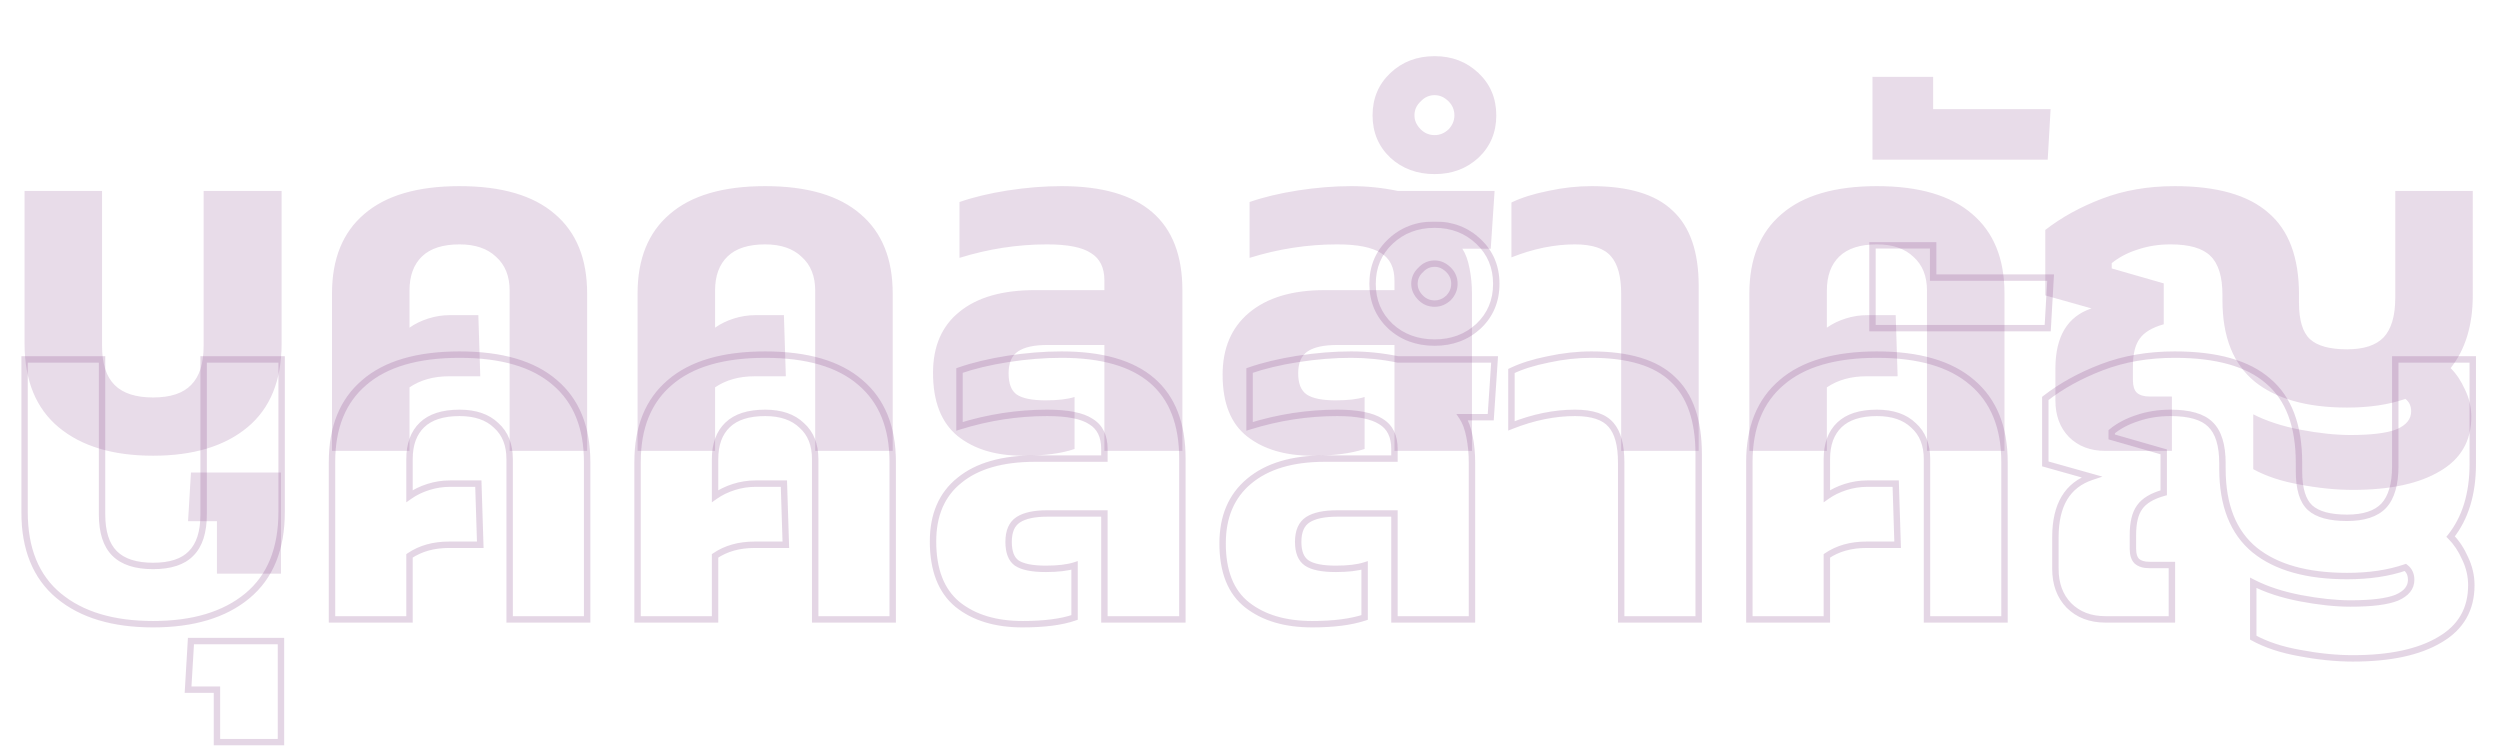 <svg width="1558" height="465" viewBox="0 0 1558 465" fill="none" xmlns="http://www.w3.org/2000/svg">
<path opacity="0.2" d="M95.4 284C70.4 284 50.8 278.1 36.6 266.3C22.4 254.5 15.3 237.1 15.3 214.1V119H63.6V215.6C63.6 226.6 66.2 234.7 71.4 239.9C76.6 245.1 84.6 247.7 95.4 247.7C106.2 247.7 114.1 245.1 119.1 239.9C124.3 234.7 126.9 226.6 126.9 215.6V119H175.5V214.1C175.5 237.1 168.4 254.5 154.2 266.3C140 278.1 120.4 284 95.4 284ZM135.202 324.8H117.202L119.002 294.5H175.102V357.5H135.202V324.8ZM206.902 182.9C206.902 161.3 213.602 144.8 227.002 133.4C240.402 121.8 260.202 116 286.402 116C312.602 116 332.402 121.8 345.802 133.4C359.202 144.8 365.902 161.3 365.902 182.9V281H317.602V181.1C317.602 172.1 314.802 165.1 309.202 160.1C303.802 154.9 296.202 152.3 286.402 152.3C276.002 152.3 268.202 154.8 263.002 159.8C257.802 164.8 255.202 171.9 255.202 181.1V204.2C258.602 201.8 262.502 199.9 266.902 198.5C271.302 197.1 275.802 196.4 280.402 196.4H298.102L299.302 234.5H279.802C270.202 234.5 262.002 236.8 255.202 241.4V281H206.902V182.9ZM397.331 182.9C397.331 161.3 404.031 144.8 417.431 133.4C430.831 121.8 450.631 116 476.831 116C503.031 116 522.831 121.8 536.231 133.4C549.631 144.8 556.331 161.3 556.331 182.9V281H508.031V181.1C508.031 172.1 505.231 165.1 499.631 160.1C494.231 154.9 486.631 152.3 476.831 152.3C466.431 152.3 458.631 154.8 453.431 159.8C448.231 164.8 445.631 171.9 445.631 181.1V204.2C449.031 201.8 452.931 199.9 457.331 198.5C461.731 197.1 466.231 196.4 470.831 196.4H488.531L489.731 234.5H470.231C460.631 234.5 452.431 236.8 445.631 241.4V281H397.331V182.9ZM637.261 284C620.461 284 606.961 279.9 596.761 271.7C586.561 263.3 581.461 250.2 581.461 232.4C581.461 215.8 586.961 203.1 597.961 194.3C608.961 185.3 624.661 180.8 645.061 180.8H688.261V174.8C688.261 166.8 685.461 161.1 679.861 157.7C674.461 154.1 665.361 152.3 652.561 152.3C634.161 152.3 615.961 155.1 597.961 160.7V125.9C606.561 122.9 616.561 120.5 627.961 118.7C639.561 116.9 650.761 116 661.561 116C711.761 116 736.861 137.6 736.861 180.8V281H688.261V215H652.561C644.561 215 638.561 216.3 634.561 218.9C630.561 221.5 628.561 226.1 628.561 232.7C628.561 239.1 630.261 243.5 633.661 245.9C637.261 248.3 643.261 249.5 651.661 249.5C659.261 249.5 665.261 248.8 669.661 247.4V279.8C661.661 282.6 650.861 284 637.261 284ZM817.73 284C800.93 284 787.43 280 777.23 272C767.03 264 761.93 251.2 761.93 233.6C761.93 217 767.43 204.1 778.43 194.9C789.63 185.5 805.33 180.8 825.53 180.8H869.03V174.8C869.03 166.8 866.23 161.1 860.63 157.7C855.03 154.1 845.93 152.3 833.33 152.3C814.93 152.3 796.73 155.1 778.73 160.7V125.9C787.33 122.9 797.33 120.5 808.73 118.7C820.33 116.9 831.43 116 842.03 116C851.83 116 861.53 117 871.13 119H931.43L929.03 155H911.33C913.33 158 914.83 162.1 915.83 167.3C916.83 172.3 917.33 177.6 917.33 183.2V281H869.03V215H833.33C825.13 215 819.03 216.3 815.03 218.9C811.03 221.5 809.03 226.1 809.03 232.7C809.03 239.1 810.83 243.5 814.43 245.9C818.03 248.3 824.03 249.5 832.43 249.5C840.03 249.5 846.03 248.8 850.43 247.4V279.8C842.03 282.6 831.13 284 817.73 284ZM894.084 108.499C883.084 108.499 873.884 105.099 866.484 98.299C859.084 91.299 855.384 82.499 855.384 71.9C855.384 61.3 859.084 52.499 866.484 45.499C873.884 38.499 883.084 34.999 894.084 34.999C904.884 34.999 913.984 38.499 921.384 45.499C928.784 52.499 932.484 61.3 932.484 71.9C932.484 82.499 928.784 91.299 921.384 98.299C913.984 105.099 904.884 108.499 894.084 108.499ZM894.084 84.2C897.284 84.2 900.184 82.999 902.784 80.6C905.184 77.999 906.384 75.1 906.384 71.9C906.384 68.499 905.184 65.6 902.784 63.2C900.184 60.599 897.284 59.3 894.084 59.3C890.684 59.3 887.784 60.599 885.384 63.2C882.784 65.6 881.484 68.499 881.484 71.9C881.484 75.1 882.784 77.999 885.384 80.6C887.784 82.999 890.684 84.2 894.084 84.2ZM1010.32 183.2C1010.32 172.4 1008.22 164.6 1004.02 159.8C999.823 154.8 992.323 152.3 981.523 152.3C968.723 152.3 955.523 155 941.923 160.4V126.2C948.123 123.2 955.723 120.8 964.723 119C973.923 117 982.923 116 991.723 116C1014.92 116 1031.82 121.1 1042.42 131.3C1053.22 141.3 1058.62 156.9 1058.62 178.1V281H1010.32V183.2ZM1090.2 182.9C1090.2 161.3 1096.9 144.8 1110.3 133.4C1123.7 121.8 1143.5 116 1169.7 116C1195.9 116 1215.7 121.8 1229.1 133.4C1242.5 144.8 1249.2 161.3 1249.2 182.9V281H1200.9V181.1C1200.9 172.1 1198.1 165.1 1192.5 160.1C1187.1 154.9 1179.5 152.3 1169.7 152.3C1159.3 152.3 1151.5 154.8 1146.3 159.8C1141.1 164.8 1138.5 171.9 1138.5 181.1V204.2C1141.9 201.8 1145.8 199.9 1150.2 198.5C1154.6 197.1 1159.1 196.4 1163.7 196.4H1181.4L1182.6 234.5H1163.1C1153.5 234.5 1145.3 236.8 1138.5 241.4V281H1090.2V182.9ZM1166.93 47.9H1204.73V67.999H1277.93L1276.13 99.499H1166.93V47.9ZM1466.33 305.3C1455.93 305.3 1444.93 304.2 1433.33 302C1421.93 300 1412.23 296.8 1404.23 292.4V258.2C1412.43 262.4 1422.23 265.6 1433.63 267.8C1445.23 270 1455.63 271.1 1464.83 271.1C1478.03 271.1 1487.63 269.9 1493.63 267.5C1499.63 264.9 1502.63 261.2 1502.63 256.4C1502.63 253 1501.43 250.4 1499.03 248.6C1488.63 252.2 1476.53 254 1462.73 254C1437.73 254 1418.53 248.6 1405.13 237.8C1391.73 226.8 1385.03 209.9 1385.03 187.1V183.8C1385.03 172.4 1382.53 164.3 1377.53 159.5C1372.73 154.7 1364.43 152.3 1352.63 152.3C1345.23 152.3 1338.33 153.4 1331.93 155.6C1325.73 157.6 1320.43 160.4 1316.03 164V167.3L1348.43 176.6V202.1C1341.23 204.1 1336.23 207.1 1333.43 211.1C1330.63 214.9 1329.23 220.7 1329.23 228.5V236.9C1329.23 240.5 1330.03 243.1 1331.63 244.7C1333.43 246.3 1336.03 247.1 1339.43 247.1H1353.53V281H1312.13C1302.73 281 1295.13 278.1 1289.33 272.3C1283.73 266.5 1280.93 258.9 1280.93 249.5V229.7C1280.93 209.7 1288.43 197.2 1303.43 192.2L1274.63 184.1V143.3C1284.63 135.5 1296.43 129 1310.03 123.799C1323.63 118.6 1338.73 116 1355.33 116C1381.53 116 1400.93 121.5 1413.53 132.5C1426.33 143.3 1432.73 160.3 1432.73 183.5V188.6C1432.73 199.6 1435.03 207.2 1439.63 211.4C1444.23 215.6 1451.93 217.7 1462.73 217.7C1473.13 217.7 1480.73 215.2 1485.53 210.2C1490.33 205 1492.73 196.8 1492.73 185.6V119H1541.03V184.1C1541.03 202.7 1536.43 217.8 1527.23 229.4C1530.83 233 1533.83 237.5 1536.23 242.9C1538.83 248.3 1540.13 253.9 1540.13 259.7C1540.13 274.7 1533.63 286 1520.63 293.6C1507.63 301.4 1489.53 305.3 1466.33 305.3Z" fill="#8F5193"/>
<g opacity="0.2">
<mask id="path-2-outside-1_956_40513" maskUnits="userSpaceOnUse" x="13" y="138" width="1531" height="327" fill="black">
<rect fill="white" x="13" y="138" width="1531" height="327"/>
<path d="M95.4 389C70.4 389 50.8 383.1 36.6 371.3C22.4 359.5 15.3 342.1 15.3 319.1V224H63.6V320.6C63.6 331.6 66.2 339.7 71.4 344.9C76.6 350.1 84.6 352.7 95.4 352.7C106.2 352.7 114.1 350.1 119.1 344.9C124.3 339.7 126.9 331.6 126.9 320.6V224H175.5V319.1C175.5 342.1 168.4 359.5 154.2 371.3C140 383.1 120.4 389 95.4 389ZM135.202 429.8H117.202L119.002 399.5H175.102V462.5H135.202V429.8ZM206.902 287.9C206.902 266.3 213.602 249.8 227.002 238.4C240.402 226.8 260.202 221 286.402 221C312.602 221 332.402 226.8 345.802 238.4C359.202 249.8 365.902 266.3 365.902 287.9V386H317.602V286.1C317.602 277.1 314.802 270.1 309.202 265.1C303.802 259.9 296.202 257.3 286.402 257.3C276.002 257.3 268.202 259.8 263.002 264.8C257.802 269.8 255.202 276.9 255.202 286.1V309.2C258.602 306.8 262.502 304.9 266.902 303.5C271.302 302.1 275.802 301.4 280.402 301.4H298.102L299.302 339.5H279.802C270.202 339.5 262.002 341.8 255.202 346.4V386H206.902V287.9ZM397.331 287.9C397.331 266.3 404.031 249.8 417.431 238.4C430.831 226.8 450.631 221 476.831 221C503.031 221 522.831 226.8 536.231 238.4C549.631 249.8 556.331 266.3 556.331 287.9V386H508.031V286.1C508.031 277.1 505.231 270.1 499.631 265.1C494.231 259.9 486.631 257.3 476.831 257.3C466.431 257.3 458.631 259.8 453.431 264.8C448.231 269.8 445.631 276.9 445.631 286.1V309.2C449.031 306.8 452.931 304.9 457.331 303.5C461.731 302.1 466.231 301.4 470.831 301.4H488.531L489.731 339.5H470.231C460.631 339.5 452.431 341.8 445.631 346.4V386H397.331V287.9ZM637.261 389C620.461 389 606.961 384.9 596.761 376.7C586.561 368.3 581.461 355.2 581.461 337.4C581.461 320.8 586.961 308.1 597.961 299.3C608.961 290.3 624.661 285.8 645.061 285.8H688.261V279.8C688.261 271.8 685.461 266.1 679.861 262.7C674.461 259.1 665.361 257.3 652.561 257.3C634.161 257.3 615.961 260.1 597.961 265.7V230.9C606.561 227.9 616.561 225.5 627.961 223.7C639.561 221.9 650.761 221 661.561 221C711.761 221 736.861 242.6 736.861 285.8V386H688.261V320H652.561C644.561 320 638.561 321.3 634.561 323.9C630.561 326.5 628.561 331.1 628.561 337.7C628.561 344.1 630.261 348.5 633.661 350.9C637.261 353.3 643.261 354.5 651.661 354.5C659.261 354.5 665.261 353.8 669.661 352.4V384.8C661.661 387.6 650.861 389 637.261 389ZM817.73 389C800.93 389 787.43 385 777.23 377C767.03 369 761.93 356.2 761.93 338.6C761.93 322 767.43 309.1 778.43 299.9C789.63 290.5 805.33 285.8 825.53 285.8H869.03V279.8C869.03 271.8 866.23 266.1 860.63 262.7C855.03 259.1 845.93 257.3 833.33 257.3C814.93 257.3 796.73 260.1 778.73 265.7V230.9C787.33 227.9 797.33 225.5 808.73 223.7C820.33 221.9 831.43 221 842.03 221C851.83 221 861.53 222 871.13 224H931.43L929.03 260H911.33C913.33 263 914.83 267.1 915.83 272.3C916.83 277.3 917.33 282.6 917.33 288.2V386H869.03V320H833.33C825.13 320 819.03 321.3 815.03 323.9C811.03 326.5 809.03 331.1 809.03 337.7C809.03 344.1 810.83 348.5 814.43 350.9C818.03 353.3 824.03 354.5 832.43 354.5C840.03 354.5 846.03 353.8 850.43 352.4V384.8C842.03 387.6 831.13 389 817.73 389ZM894.084 213.499C883.084 213.499 873.884 210.099 866.484 203.3C859.084 196.299 855.384 187.499 855.384 176.9C855.384 166.299 859.084 157.499 866.484 150.5C873.884 143.499 883.084 139.999 894.084 139.999C904.884 139.999 913.984 143.499 921.384 150.5C928.784 157.499 932.484 166.299 932.484 176.9C932.484 187.499 928.784 196.299 921.384 203.3C913.984 210.099 904.884 213.499 894.084 213.499ZM894.084 189.2C897.284 189.2 900.184 188 902.784 185.599C905.184 182.999 906.384 180.099 906.384 176.9C906.384 173.499 905.184 170.6 902.784 168.2C900.184 165.6 897.284 164.3 894.084 164.3C890.684 164.3 887.784 165.6 885.384 168.2C882.784 170.6 881.484 173.499 881.484 176.9C881.484 180.099 882.784 182.999 885.384 185.599C887.784 188 890.684 189.2 894.084 189.2ZM1010.32 288.2C1010.32 277.4 1008.22 269.6 1004.02 264.8C999.823 259.8 992.323 257.3 981.523 257.3C968.723 257.3 955.523 260 941.923 265.4V231.2C948.123 228.2 955.723 225.8 964.723 224C973.923 222 982.923 221 991.723 221C1014.92 221 1031.82 226.1 1042.42 236.3C1053.22 246.3 1058.62 261.9 1058.62 283.1V386H1010.32V288.2ZM1090.2 287.9C1090.2 266.3 1096.9 249.8 1110.3 238.4C1123.7 226.8 1143.5 221 1169.7 221C1195.9 221 1215.7 226.8 1229.1 238.4C1242.5 249.8 1249.2 266.3 1249.2 287.9V386H1200.9V286.1C1200.9 277.1 1198.1 270.1 1192.5 265.1C1187.1 259.9 1179.5 257.3 1169.7 257.3C1159.3 257.3 1151.5 259.8 1146.3 264.8C1141.1 269.8 1138.5 276.9 1138.5 286.1V309.2C1141.9 306.8 1145.8 304.9 1150.2 303.5C1154.6 302.1 1159.1 301.4 1163.7 301.4H1181.4L1182.6 339.5H1163.1C1153.5 339.5 1145.3 341.8 1138.5 346.4V386H1090.2V287.9ZM1166.93 152.9H1204.73V173H1277.93L1276.13 204.5H1166.93V152.9ZM1466.33 410.3C1455.93 410.3 1444.93 409.2 1433.33 407C1421.93 405 1412.23 401.8 1404.23 397.4V363.2C1412.43 367.4 1422.23 370.6 1433.63 372.8C1445.23 375 1455.63 376.1 1464.83 376.1C1478.03 376.1 1487.63 374.9 1493.63 372.5C1499.63 369.9 1502.63 366.2 1502.63 361.4C1502.63 358 1501.43 355.4 1499.03 353.6C1488.63 357.2 1476.53 359 1462.73 359C1437.73 359 1418.53 353.6 1405.13 342.8C1391.73 331.8 1385.03 314.9 1385.03 292.1V288.8C1385.03 277.4 1382.53 269.3 1377.53 264.5C1372.73 259.7 1364.43 257.3 1352.63 257.3C1345.23 257.3 1338.33 258.4 1331.93 260.6C1325.73 262.6 1320.43 265.4 1316.03 269V272.3L1348.43 281.6V307.1C1341.23 309.1 1336.23 312.1 1333.43 316.1C1330.63 319.9 1329.23 325.7 1329.23 333.5V341.9C1329.23 345.5 1330.03 348.1 1331.63 349.7C1333.43 351.3 1336.03 352.1 1339.43 352.1H1353.53V386H1312.13C1302.73 386 1295.13 383.1 1289.33 377.3C1283.73 371.5 1280.93 363.9 1280.93 354.5V334.7C1280.93 314.7 1288.43 302.2 1303.43 297.2L1274.63 289.1V248.3C1284.63 240.5 1296.43 234 1310.03 228.799C1323.63 223.6 1338.73 221 1355.33 221C1381.53 221 1400.93 226.5 1413.53 237.5C1426.33 248.3 1432.73 265.3 1432.73 288.5V293.6C1432.73 304.6 1435.03 312.2 1439.63 316.4C1444.23 320.6 1451.93 322.7 1462.73 322.7C1473.13 322.7 1480.73 320.2 1485.53 315.2C1490.33 310 1492.73 301.8 1492.73 290.6V224H1541.03V289.1C1541.03 307.7 1536.43 322.8 1527.23 334.4C1530.83 338 1533.83 342.5 1536.23 347.9C1538.83 353.3 1540.13 358.9 1540.13 364.7C1540.13 379.7 1533.63 391 1520.63 398.6C1507.63 406.4 1489.53 410.3 1466.33 410.3Z"/>
</mask>
<path d="M36.6 371.299L37.878 369.761L36.6 371.299ZM15.3 224V222H13.3V224H15.3ZM63.6 224H65.6V222H63.6V224ZM71.4 344.9L72.814 343.485L71.4 344.9ZM119.1 344.9L117.686 343.485L117.672 343.499L117.658 343.513L119.1 344.9ZM126.9 224V222H124.9V224H126.9ZM175.5 224H177.5V222H175.5V224ZM154.2 371.299L152.922 369.761L154.2 371.299ZM95.4 389V387C70.701 387 51.61 381.172 37.878 369.761L36.6 371.299L35.322 372.838C49.99 385.027 70.099 391 95.4 391V389ZM36.6 371.299L37.878 369.761C24.245 358.433 17.3 341.664 17.3 319.1H15.3H13.3C13.3 342.535 20.555 360.566 35.322 372.838L36.6 371.299ZM15.3 319.1H17.3V224H15.3H13.3V319.1H15.3ZM15.3 224V226H63.6V224V222H15.3V224ZM63.6 224H61.6V320.6H63.6H65.6V224H63.6ZM63.6 320.6H61.6C61.6 331.87 64.26 340.588 69.986 346.314L71.4 344.9L72.814 343.485C68.14 338.811 65.6 331.329 65.6 320.6H63.6ZM71.4 344.9L69.986 346.314C75.706 352.034 84.317 354.7 95.4 354.7V352.7V350.7C84.883 350.7 77.494 348.165 72.814 343.485L71.4 344.9ZM95.4 352.7V354.7C106.475 354.7 115.012 352.037 120.542 346.286L119.1 344.9L117.658 343.513C113.188 348.162 105.925 350.7 95.4 350.7V352.7ZM119.1 344.9L120.514 346.314C126.24 340.588 128.9 331.87 128.9 320.6H126.9H124.9C124.9 331.329 122.36 338.811 117.686 343.485L119.1 344.9ZM126.9 320.6H128.9V224H126.9H124.9V320.6H126.9ZM126.9 224V226H175.5V224V222H126.9V224ZM175.5 224H173.5V319.1H175.5H177.5V224H175.5ZM175.5 319.1H173.5C173.5 341.664 166.555 358.433 152.922 369.761L154.2 371.299L155.478 372.838C170.245 360.566 177.5 342.535 177.5 319.1H175.5ZM154.2 371.299L152.922 369.761C139.19 381.172 120.098 387 95.4 387V389V391C120.702 391 140.81 385.027 155.478 372.838L154.2 371.299ZM135.202 429.8H137.202V427.8H135.202V429.8ZM117.202 429.8L115.205 429.681L115.079 431.8H117.202V429.8ZM119.002 399.5V397.5H117.117L117.005 399.381L119.002 399.5ZM175.102 399.5H177.102V397.5H175.102V399.5ZM175.102 462.5V464.5H177.102V462.5H175.102ZM135.202 462.5H133.202V464.5H135.202V462.5ZM135.202 429.8V427.8H117.202V429.8V431.8H135.202V429.8ZM117.202 429.8L119.198 429.918L120.998 399.618L119.002 399.5L117.005 399.381L115.205 429.681L117.202 429.8ZM119.002 399.5V401.5H175.102V399.5V397.5H119.002V399.5ZM175.102 399.5H173.102V462.5H175.102H177.102V399.5H175.102ZM175.102 462.5V460.5H135.202V462.5V464.5H175.102V462.5ZM135.202 462.5H137.202V429.8H135.202H133.202V462.5H135.202ZM227.002 238.4L228.298 239.923L228.304 239.917L228.311 239.912L227.002 238.4ZM345.802 238.4L344.493 239.912L344.499 239.917L344.506 239.923L345.802 238.4ZM365.902 386V388H367.902V386H365.902ZM317.602 386H315.602V388H317.602V386ZM309.202 265.1L307.814 266.54L307.841 266.566L307.87 266.591L309.202 265.1ZM255.202 309.2H253.202V313.059L256.355 310.833L255.202 309.2ZM266.902 303.5L267.508 305.405L266.902 303.5ZM298.102 301.4L300.101 301.337L300.04 299.4H298.102V301.4ZM299.302 339.5V341.5H301.366L301.301 339.437L299.302 339.5ZM255.202 346.4L254.081 344.743L253.202 345.338V346.4H255.202ZM255.202 386V388H257.202V386H255.202ZM206.902 386H204.902V388H206.902V386ZM206.902 287.9H208.902C208.902 266.74 215.444 250.858 228.298 239.923L227.002 238.4L225.706 236.876C211.759 248.741 204.902 265.859 204.902 287.9H206.902ZM227.002 238.4L228.311 239.912C241.208 228.747 260.459 223 286.402 223V221V219C259.945 219 239.596 224.852 225.693 236.887L227.002 238.4ZM286.402 221V223C312.345 223 331.596 228.747 344.493 239.912L345.802 238.4L347.111 236.887C333.208 224.852 312.859 219 286.402 219V221ZM345.802 238.4L344.506 239.923C357.359 250.858 363.902 266.74 363.902 287.9H365.902H367.902C367.902 265.859 361.044 248.741 347.098 236.876L345.802 238.4ZM365.902 287.9H363.902V386H365.902H367.902V287.9H365.902ZM365.902 386V384H317.602V386V388H365.902V386ZM317.602 386H319.602V286.1H317.602H315.602V386H317.602ZM317.602 286.1H319.602C319.602 276.653 316.643 269.062 310.534 263.608L309.202 265.1L307.87 266.591C312.96 271.137 315.602 277.546 315.602 286.1H317.602ZM309.202 265.1L310.589 263.659C304.713 258 296.555 255.299 286.402 255.299V257.299V259.299C295.849 259.299 302.891 261.799 307.814 266.54L309.202 265.1ZM286.402 257.299V255.299C275.712 255.299 267.325 257.868 261.615 263.358L263.002 264.8L264.388 266.241C269.078 261.731 276.291 259.299 286.402 259.299V257.299ZM263.002 264.8L261.615 263.358C255.922 268.832 253.202 276.514 253.202 286.1H255.202H257.202C257.202 277.285 259.681 270.767 264.388 266.241L263.002 264.8ZM255.202 286.1H253.202V309.2H255.202H257.202V286.1H255.202ZM255.202 309.2L256.355 310.833C259.57 308.564 263.282 306.75 267.508 305.405L266.902 303.5L266.295 301.594C261.721 303.049 257.633 305.035 254.048 307.566L255.202 309.2ZM266.902 303.5L267.508 305.405C271.713 304.068 276.008 303.4 280.402 303.4V301.4V299.4C275.595 299.4 270.891 300.132 266.295 301.594L266.902 303.5ZM280.402 301.4V303.4H298.102V301.4V299.4H280.402V301.4ZM298.102 301.4L296.103 301.462L297.303 339.562L299.302 339.5L301.301 339.437L300.101 301.337L298.102 301.4ZM299.302 339.5V337.5H279.802V339.5V341.5H299.302V339.5ZM279.802 339.5V337.5C269.871 337.5 261.265 339.883 254.081 344.743L255.202 346.4L256.322 348.056C262.738 343.716 270.532 341.5 279.802 341.5V339.5ZM255.202 346.4H253.202V386H255.202H257.202V346.4H255.202ZM255.202 386V384H206.902V386V388H255.202V386ZM206.902 386H208.902V287.9H206.902H204.902V386H206.902ZM417.431 238.4L418.727 239.923L418.734 239.917L418.74 239.912L417.431 238.4ZM536.231 238.4L534.922 239.912L534.929 239.917L534.935 239.923L536.231 238.4ZM556.331 386V388H558.331V386H556.331ZM508.031 386H506.031V388H508.031V386ZM499.631 265.1L498.244 266.54L498.271 266.566L498.299 266.591L499.631 265.1ZM445.631 309.2H443.631V313.059L446.785 310.833L445.631 309.2ZM457.331 303.5L457.938 305.405L457.331 303.5ZM488.531 301.4L490.53 301.337L490.469 299.4H488.531V301.4ZM489.731 339.5V341.5H491.795L491.73 339.437L489.731 339.5ZM445.631 346.4L444.511 344.743L443.631 345.338V346.4H445.631ZM445.631 386V388H447.631V386H445.631ZM397.331 386H395.331V388H397.331V386ZM397.331 287.9H399.331C399.331 266.74 405.874 250.858 418.727 239.923L417.431 238.4L416.135 236.876C402.188 248.741 395.331 265.859 395.331 287.9H397.331ZM417.431 238.4L418.74 239.912C431.637 228.747 450.888 223 476.831 223V221V219C450.374 219 430.025 224.852 416.122 236.887L417.431 238.4ZM476.831 221V223C502.774 223 522.025 228.747 534.922 239.912L536.231 238.4L537.54 236.887C523.637 224.852 503.288 219 476.831 219V221ZM536.231 238.4L534.935 239.923C547.788 250.858 554.331 266.74 554.331 287.9H556.331H558.331C558.331 265.859 551.474 248.741 537.527 236.876L536.231 238.4ZM556.331 287.9H554.331V386H556.331H558.331V287.9H556.331ZM556.331 386V384H508.031V386V388H556.331V386ZM508.031 386H510.031V286.1H508.031H506.031V386H508.031ZM508.031 286.1H510.031C510.031 276.653 507.072 269.062 500.963 263.608L499.631 265.1L498.299 266.591C503.39 271.137 506.031 277.546 506.031 286.1H508.031ZM499.631 265.1L501.019 263.659C495.142 258 486.984 255.299 476.831 255.299V257.299V259.299C486.278 259.299 493.32 261.799 498.244 266.54L499.631 265.1ZM476.831 257.299V255.299C466.142 255.299 457.755 257.868 452.045 263.358L453.431 264.8L454.817 266.241C459.508 261.731 466.72 259.299 476.831 259.299V257.299ZM453.431 264.8L452.045 263.358C446.352 268.832 443.631 276.514 443.631 286.1H445.631H447.631C447.631 277.285 450.111 270.767 454.817 266.241L453.431 264.8ZM445.631 286.1H443.631V309.2H445.631H447.631V286.1H445.631ZM445.631 309.2L446.785 310.833C450 308.564 453.712 306.75 457.938 305.405L457.331 303.5L456.725 301.594C452.151 303.049 448.062 305.035 444.478 307.566L445.631 309.2ZM457.331 303.5L457.938 305.405C462.142 304.068 466.438 303.4 470.831 303.4V301.4V299.4C466.025 299.4 461.32 300.132 456.725 301.594L457.331 303.5ZM470.831 301.4V303.4H488.531V301.4V299.4H470.831V301.4ZM488.531 301.4L486.532 301.462L487.732 339.562L489.731 339.5L491.73 339.437L490.53 301.337L488.531 301.4ZM489.731 339.5V337.5H470.231V339.5V341.5H489.731V339.5ZM470.231 339.5V337.5C460.301 337.5 451.695 339.883 444.511 344.743L445.631 346.4L446.752 348.056C453.168 343.716 460.961 341.5 470.231 341.5V339.5ZM445.631 346.4H443.631V386H445.631H447.631V346.4H445.631ZM445.631 386V384H397.331V386V388H445.631V386ZM397.331 386H399.331V287.9H397.331H395.331V386H397.331ZM596.761 376.7L595.49 378.243L595.499 378.251L595.508 378.258L596.761 376.7ZM597.961 299.3L599.21 300.861L599.219 300.854L599.227 300.847L597.961 299.3ZM688.261 285.799V287.799H690.261V285.799H688.261ZM679.861 262.7L678.752 264.364L678.787 264.387L678.823 264.409L679.861 262.7ZM597.961 265.7H595.961V268.416L598.555 267.609L597.961 265.7ZM597.961 230.9L597.302 229.011L595.961 229.479V230.9H597.961ZM627.961 223.7L627.654 221.723L627.649 221.724L627.961 223.7ZM736.861 386V388H738.861V386H736.861ZM688.261 386H686.261V388H688.261V386ZM688.261 320H690.261V318H688.261V320ZM634.561 323.9L633.471 322.223L634.561 323.9ZM633.661 350.9L632.508 352.533L632.529 352.549L632.552 352.564L633.661 350.9ZM669.661 352.4H671.661V349.664L669.055 350.494L669.661 352.4ZM669.661 384.799L670.322 386.687L671.661 386.218V384.799H669.661ZM637.261 389V387C620.786 387 607.768 382.983 598.014 375.141L596.761 376.7L595.508 378.258C606.153 386.816 620.136 391 637.261 391V389ZM596.761 376.7L598.032 375.156C588.44 367.256 583.461 354.822 583.461 337.4H581.461H579.461C579.461 355.577 584.681 369.343 595.49 378.243L596.761 376.7ZM581.461 337.4H583.461C583.461 321.286 588.772 309.212 599.21 300.861L597.961 299.3L596.712 297.738C585.15 306.987 579.461 320.313 579.461 337.4H581.461ZM597.961 299.3L599.227 300.847C609.743 292.244 624.926 287.799 645.061 287.799V285.799V283.799C624.396 283.799 608.179 288.355 596.694 297.752L597.961 299.3ZM645.061 285.799V287.799H688.261V285.799V283.799H645.061V285.799ZM688.261 285.799H690.261V279.8H688.261H686.261V285.799H688.261ZM688.261 279.8H690.261C690.261 271.28 687.235 264.837 680.899 260.99L679.861 262.7L678.823 264.409C683.687 267.362 686.261 272.319 686.261 279.8H688.261ZM679.861 262.7L680.97 261.035C675.051 257.089 665.436 255.299 652.561 255.299V257.299V259.299C665.286 259.299 673.871 261.11 678.752 264.364L679.861 262.7ZM652.561 257.299V255.299C633.955 255.299 615.554 258.131 597.367 263.79L597.961 265.7L598.555 267.609C616.367 262.068 634.367 259.299 652.561 259.299V257.299ZM597.961 265.7H599.961V230.9H597.961H595.961V265.7H597.961ZM597.961 230.9L598.62 232.788C607.082 229.836 616.961 227.461 628.273 225.675L627.961 223.7L627.649 221.724C616.161 223.538 606.04 225.963 597.302 229.011L597.961 230.9ZM627.961 223.7L628.268 225.676C639.775 223.89 650.872 223 661.561 223V221V219C650.65 219 639.347 219.909 627.654 221.723L627.961 223.7ZM661.561 221V223C686.42 223 704.691 228.354 716.731 238.715C728.714 249.027 734.861 264.593 734.861 285.799H736.861H738.861C738.861 263.806 732.458 246.972 719.341 235.684C706.281 224.445 686.902 219 661.561 219V221ZM736.861 285.799H734.861V386H736.861H738.861V285.799H736.861ZM736.861 386V384H688.261V386V388H736.861V386ZM688.261 386H690.261V320H688.261H686.261V386H688.261ZM688.261 320V318H652.561V320V322H688.261V320ZM652.561 320V318C644.408 318 637.948 319.313 633.471 322.223L634.561 323.9L635.651 325.576C639.174 323.286 644.714 322 652.561 322V320ZM634.561 323.9L633.471 322.223C628.7 325.324 626.561 330.708 626.561 337.7H628.561H630.561C630.561 331.491 632.422 327.675 635.651 325.576L634.561 323.9ZM628.561 337.7H626.561C626.561 344.387 628.337 349.59 632.508 352.533L633.661 350.9L634.814 349.266C632.185 347.409 630.561 343.812 630.561 337.7H628.561ZM633.661 350.9L632.552 352.564C636.668 355.308 643.178 356.5 651.661 356.5V354.5V352.5C643.344 352.5 637.854 351.291 634.77 349.235L633.661 350.9ZM651.661 354.5V356.5C659.352 356.5 665.586 355.795 670.267 354.305L669.661 352.4L669.055 350.494C664.936 351.804 659.17 352.5 651.661 352.5V354.5ZM669.661 352.4H667.661V384.799H669.661H671.661V352.4H669.661ZM669.661 384.799L669 382.912C661.302 385.606 650.755 387 637.261 387V389V391C650.967 391 662.02 389.593 670.322 386.687L669.661 384.799ZM777.23 377L778.464 375.426L777.23 377ZM778.43 299.9L779.713 301.434L779.715 301.431L778.43 299.9ZM869.03 285.799V287.799H871.03V285.799H869.03ZM860.63 262.7L859.548 264.382L859.57 264.396L859.592 264.409L860.63 262.7ZM778.73 265.7H776.73V268.416L779.324 267.609L778.73 265.7ZM778.73 230.9L778.071 229.011L776.73 229.479V230.9H778.73ZM808.73 223.7L808.423 221.723L808.418 221.724L808.73 223.7ZM871.13 224L870.722 225.957L870.924 226H871.13V224ZM931.43 224L933.425 224.133L933.567 222H931.43V224ZM929.03 260V262H930.901L931.025 260.133L929.03 260ZM911.33 260V258H907.593L909.666 261.109L911.33 260ZM915.83 272.3L913.866 272.677L913.867 272.684L913.869 272.692L915.83 272.3ZM917.33 386V388H919.33V386H917.33ZM869.03 386H867.03V388H869.03V386ZM869.03 320H871.03V318H869.03V320ZM815.03 323.9L813.94 322.223L815.03 323.9ZM814.43 350.9L815.539 349.235L814.43 350.9ZM850.43 352.4H852.43V349.664L849.823 350.494L850.43 352.4ZM850.43 384.799L851.062 386.697L852.43 386.241V384.799H850.43ZM817.73 389V387C801.244 387 788.219 383.077 778.464 375.426L777.23 377L775.995 378.573C786.64 386.922 800.616 391 817.73 391V389ZM777.23 377L778.464 375.426C768.906 367.929 763.93 355.82 763.93 338.6H761.93H759.93C759.93 356.579 765.153 370.07 775.995 378.573L777.23 377ZM761.93 338.6H763.93C763.93 322.488 769.241 310.192 779.713 301.434L778.43 299.9L777.147 298.365C765.618 308.007 759.93 321.511 759.93 338.6H761.93ZM778.43 299.9L779.715 301.431C790.439 292.431 805.622 287.799 825.53 287.799V285.799V283.799C805.038 283.799 788.821 288.568 777.144 298.368L778.43 299.9ZM825.53 285.799V287.799H869.03V285.799V283.799H825.53V285.799ZM869.03 285.799H871.03V279.8H869.03H867.03V285.799H869.03ZM869.03 279.8H871.03C871.03 271.28 868.004 264.837 861.668 260.99L860.63 262.7L859.592 264.409C864.455 267.362 867.03 272.319 867.03 279.8H869.03ZM860.63 262.7L861.711 261.017C855.61 257.095 846.024 255.299 833.33 255.299V257.299V259.299C845.836 259.299 854.449 261.104 859.548 264.382L860.63 262.7ZM833.33 257.299V255.299C814.723 255.299 796.323 258.131 778.136 263.79L778.73 265.7L779.324 267.609C797.136 262.068 815.136 259.299 833.33 259.299V257.299ZM778.73 265.7H780.73V230.9H778.73H776.73V265.7H778.73ZM778.73 230.9L779.388 232.788C787.851 229.836 797.73 227.461 809.042 225.675L808.73 223.7L808.418 221.724C796.929 223.538 786.809 225.963 778.071 229.011L778.73 230.9ZM808.73 223.7L809.036 225.676C820.546 223.89 831.543 223 842.03 223V221V219C831.317 219 820.114 219.909 808.423 221.723L808.73 223.7ZM842.03 221V223C851.693 223 861.256 223.985 870.722 225.957L871.13 224L871.538 222.042C861.804 220.014 851.967 219 842.03 219V221ZM871.13 224V226H931.43V224V222H871.13V224ZM931.43 224L929.434 223.866L927.034 259.866L929.03 260L931.025 260.133L933.425 224.133L931.43 224ZM929.03 260V258H911.33V260V262H929.03V260ZM911.33 260L909.666 261.109C911.466 263.809 912.894 267.627 913.866 272.677L915.83 272.3L917.794 271.922C916.765 266.572 915.194 262.19 912.994 258.89L911.33 260ZM915.83 272.3L913.869 272.692C914.84 277.551 915.33 282.719 915.33 288.2H917.33H919.33C919.33 282.481 918.819 277.048 917.791 271.907L915.83 272.3ZM917.33 288.2H915.33V386H917.33H919.33V288.2H917.33ZM917.33 386V384H869.03V386V388H917.33V386ZM869.03 386H871.03V320H869.03H867.03V386H869.03ZM869.03 320V318H833.33V320V322H869.03V320ZM833.33 320V318C824.989 318 818.422 319.309 813.94 322.223L815.03 323.9L816.12 325.576C819.637 323.29 825.271 322 833.33 322V320ZM815.03 323.9L813.94 322.223C809.169 325.324 807.03 330.708 807.03 337.7H809.03H811.03C811.03 331.491 812.891 327.675 816.12 325.576L815.03 323.9ZM809.03 337.7H807.03C807.03 344.427 808.93 349.637 813.32 352.564L814.43 350.9L815.539 349.235C812.729 347.362 811.03 343.772 811.03 337.7H809.03ZM814.43 350.9L813.32 352.564C817.437 355.308 823.946 356.5 832.43 356.5V354.5V352.5C824.113 352.5 818.623 351.291 815.539 349.235L814.43 350.9ZM832.43 354.5V356.5C840.121 356.5 846.354 355.795 851.036 354.305L850.43 352.4L849.823 350.494C845.705 351.804 839.939 352.5 832.43 352.5V354.5ZM850.43 352.4H848.43V384.799H850.43H852.43V352.4H850.43ZM850.43 384.799L849.797 382.902C841.677 385.609 831.013 387 817.73 387V389V391C831.246 391 842.382 389.59 851.062 386.697L850.43 384.799ZM866.484 203.3L865.11 204.752L865.12 204.762L865.131 204.772L866.484 203.3ZM866.484 150.5L867.859 151.952V151.952L866.484 150.5ZM921.384 150.5L920.01 151.952V151.952L921.384 150.5ZM921.384 203.3L922.738 204.772L922.748 204.762L922.759 204.752L921.384 203.3ZM902.784 185.6L904.141 187.069L904.2 187.015L904.254 186.956L902.784 185.6ZM902.784 168.2L901.37 169.614L902.784 168.2ZM885.384 168.2L886.741 169.669L886.8 169.615L886.854 169.556L885.384 168.2ZM885.384 185.6L886.799 184.185L885.384 185.6ZM894.084 213.499V211.499C883.534 211.499 874.832 208.254 867.838 201.827L866.484 203.3L865.131 204.772C872.936 211.945 882.635 215.499 894.084 215.499V213.499ZM866.484 203.3L867.859 201.847C860.876 195.241 857.384 186.975 857.384 176.9H855.384H853.384C853.384 188.024 857.293 197.358 865.11 204.752L866.484 203.3ZM855.384 176.9H857.384C857.384 166.824 860.876 158.558 867.859 151.952L866.484 150.5L865.11 149.047C857.293 156.441 853.384 165.775 853.384 176.9H855.384ZM866.484 150.5L867.859 151.952C874.856 145.333 883.551 141.999 894.084 141.999V139.999V137.999C882.618 137.999 872.913 141.666 865.11 149.047L866.484 150.5ZM894.084 139.999V141.999C904.407 141.999 913.005 145.326 920.01 151.952L921.384 150.5L922.759 149.047C914.964 141.673 905.362 137.999 894.084 137.999V139.999ZM921.384 150.5L920.01 151.952C926.993 158.558 930.484 166.824 930.484 176.9H932.484H934.484C934.484 165.775 930.576 156.441 922.759 149.047L921.384 150.5ZM932.484 176.9H930.484C930.484 186.975 926.993 195.241 920.01 201.847L921.384 203.3L922.759 204.752C930.576 197.358 934.484 188.024 934.484 176.9H932.484ZM921.384 203.3L920.031 201.827C913.029 208.261 904.424 211.499 894.084 211.499V213.499V215.499C905.345 215.499 914.94 211.938 922.738 204.772L921.384 203.3ZM894.084 189.2V191.2C897.842 191.2 901.214 189.771 904.141 187.069L902.784 185.6L901.428 184.13C899.155 186.228 896.727 187.2 894.084 187.2V189.2ZM902.784 185.6L904.254 186.956C906.956 184.029 908.384 180.657 908.384 176.9H906.384H904.384C904.384 179.542 903.413 181.97 901.315 184.243L902.784 185.6ZM906.384 176.9H908.384C908.384 172.97 906.974 169.561 904.199 166.785L902.784 168.2L901.37 169.614C903.394 171.638 904.384 174.029 904.384 176.9H906.384ZM902.784 168.2L904.199 166.785C901.284 163.871 897.895 162.3 894.084 162.3V164.3V166.3C896.674 166.3 899.085 167.328 901.37 169.614L902.784 168.2ZM894.084 164.3V162.3C890.101 162.3 886.676 163.852 883.915 166.843L885.384 168.2L886.854 169.556C888.893 167.347 891.268 166.3 894.084 166.3V164.3ZM885.384 168.2L884.028 166.73C881.036 169.491 879.484 172.916 879.484 176.9H881.484H883.484C883.484 174.083 884.532 171.708 886.741 169.669L885.384 168.2ZM881.484 176.9H879.484C879.484 180.71 881.056 184.099 883.97 187.014L885.384 185.6L886.799 184.185C884.513 181.9 883.484 179.489 883.484 176.9H881.484ZM885.384 185.6L883.97 187.014C886.746 189.79 890.155 191.2 894.084 191.2V189.2V187.2C891.214 187.2 888.823 186.209 886.799 184.185L885.384 185.6ZM1004.02 264.8L1002.49 266.086L1002.5 266.101L1002.52 266.117L1004.02 264.8ZM941.923 265.4H939.923V268.346L942.661 267.258L941.923 265.4ZM941.923 231.2L941.052 229.399L939.923 229.945V231.2H941.923ZM964.723 224L965.115 225.961L965.131 225.957L965.148 225.954L964.723 224ZM1042.42 236.3L1041.04 237.741L1041.05 237.754L1041.06 237.767L1042.42 236.3ZM1058.62 386V388H1060.62V386H1058.62ZM1010.32 386H1008.32V388H1010.32V386ZM1010.32 288.2H1012.32C1012.32 277.225 1010.2 268.827 1005.53 263.482L1004.02 264.8L1002.52 266.117C1006.24 270.372 1008.32 277.574 1008.32 288.2H1010.32ZM1004.02 264.8L1005.55 263.513C1000.78 257.835 992.537 255.299 981.523 255.299V257.299V259.299C992.109 259.299 998.861 261.764 1002.49 266.086L1004.02 264.8ZM981.523 257.299V255.299C968.436 255.299 954.986 258.061 941.185 263.541L941.923 265.4L942.661 267.258C956.059 261.938 969.009 259.299 981.523 259.299V257.299ZM941.923 265.4H943.923V231.2H941.923H939.923V265.4H941.923ZM941.923 231.2L942.794 233C948.801 230.093 956.229 227.738 965.115 225.961L964.723 224L964.33 222.038C955.216 223.861 947.445 226.306 941.052 229.399L941.923 231.2ZM964.723 224L965.148 225.954C974.218 223.982 983.075 223 991.723 223V221V219C982.77 219 973.628 220.017 964.298 222.045L964.723 224ZM991.723 221V223C1014.69 223 1030.97 228.058 1041.04 237.741L1042.42 236.3L1043.81 234.858C1032.67 224.141 1015.15 219 991.723 219V221ZM1042.42 236.3L1041.06 237.767C1051.3 247.247 1056.62 262.207 1056.62 283.1H1058.62H1060.62C1060.62 261.592 1055.14 245.352 1043.78 234.832L1042.42 236.3ZM1058.62 283.1H1056.62V386H1058.62H1060.62V283.1H1058.62ZM1058.62 386V384H1010.32V386V388H1058.62V386ZM1010.32 386H1012.32V288.2H1010.32H1008.32V386H1010.32ZM1110.3 238.4L1111.6 239.923L1111.6 239.917L1111.61 239.912L1110.3 238.4ZM1229.1 238.4L1227.79 239.912L1227.8 239.917L1227.81 239.923L1229.1 238.4ZM1249.2 386V388H1251.2V386H1249.2ZM1200.9 386H1198.9V388H1200.9V386ZM1192.5 265.1L1191.12 266.54L1191.14 266.566L1191.17 266.591L1192.5 265.1ZM1138.5 309.2H1136.5V313.059L1139.66 310.833L1138.5 309.2ZM1150.2 303.5L1150.81 305.405L1150.2 303.5ZM1181.4 301.4L1183.4 301.337L1183.34 299.4H1181.4V301.4ZM1182.6 339.5V341.5H1184.67L1184.6 339.437L1182.6 339.5ZM1138.5 346.4L1137.38 344.743L1136.5 345.338V346.4H1138.5ZM1138.5 386V388H1140.5V386H1138.5ZM1090.2 386H1088.2V388H1090.2V386ZM1090.2 287.9H1092.2C1092.2 266.74 1098.75 250.858 1111.6 239.923L1110.3 238.4L1109.01 236.876C1095.06 248.741 1088.2 265.859 1088.2 287.9H1090.2ZM1110.3 238.4L1111.61 239.912C1124.51 228.747 1143.76 223 1169.7 223V221V219C1143.25 219 1122.9 224.852 1108.99 236.887L1110.3 238.4ZM1169.7 221V223C1195.65 223 1214.9 228.747 1227.79 239.912L1229.1 238.4L1230.41 236.887C1216.51 224.852 1196.16 219 1169.7 219V221ZM1229.1 238.4L1227.81 239.923C1240.66 250.858 1247.2 266.74 1247.2 287.9H1249.2H1251.2C1251.2 265.859 1244.35 248.741 1230.4 236.876L1229.1 238.4ZM1249.2 287.9H1247.2V386H1249.2H1251.2V287.9H1249.2ZM1249.2 386V384H1200.9V386V388H1249.2V386ZM1200.9 386H1202.9V286.1H1200.9H1198.9V386H1200.9ZM1200.9 286.1H1202.9C1202.9 276.653 1199.94 269.062 1193.83 263.608L1192.5 265.1L1191.17 266.591C1196.26 271.137 1198.9 277.546 1198.9 286.1H1200.9ZM1192.5 265.1L1193.89 263.659C1188.01 258 1179.86 255.299 1169.7 255.299V257.299V259.299C1179.15 259.299 1186.19 261.799 1191.12 266.54L1192.5 265.1ZM1169.7 257.299V255.299C1159.01 255.299 1150.63 257.868 1144.92 263.358L1146.3 264.8L1147.69 266.241C1152.38 261.731 1159.59 259.299 1169.7 259.299V257.299ZM1146.3 264.8L1144.92 263.358C1139.22 268.832 1136.5 276.514 1136.5 286.1H1138.5H1140.5C1140.5 277.285 1142.98 270.767 1147.69 266.241L1146.3 264.8ZM1138.5 286.1H1136.5V309.2H1138.5H1140.5V286.1H1138.5ZM1138.5 309.2L1139.66 310.833C1142.87 308.564 1146.58 306.75 1150.81 305.405L1150.2 303.5L1149.6 301.594C1145.02 303.049 1140.93 305.035 1137.35 307.566L1138.5 309.2ZM1150.2 303.5L1150.81 305.405C1155.01 304.068 1159.31 303.4 1163.7 303.4V301.4V299.4C1158.9 299.4 1154.19 300.132 1149.6 301.594L1150.2 303.5ZM1163.7 301.4V303.4H1181.4V301.4V299.4H1163.7V301.4ZM1181.4 301.4L1179.4 301.462L1180.6 339.562L1182.6 339.5L1184.6 339.437L1183.4 301.337L1181.4 301.4ZM1182.6 339.5V337.5H1163.1V339.5V341.5H1182.6V339.5ZM1163.1 339.5V337.5C1153.17 337.5 1144.57 339.883 1137.38 344.743L1138.5 346.4L1139.62 348.056C1146.04 343.716 1153.83 341.5 1163.1 341.5V339.5ZM1138.5 346.4H1136.5V386H1138.5H1140.5V346.4H1138.5ZM1138.5 386V384H1090.2V386V388H1138.5V386ZM1090.2 386H1092.2V287.9H1090.2H1088.2V386H1090.2ZM1166.93 152.9V150.9H1164.93V152.9H1166.93ZM1204.73 152.9H1206.73V150.9H1204.73V152.9ZM1204.73 172.999H1202.73V174.999H1204.73V172.999ZM1277.93 172.999L1279.93 173.114L1280.05 170.999H1277.93V172.999ZM1276.13 204.5V206.5H1278.02L1278.13 204.614L1276.13 204.5ZM1166.93 204.5H1164.93V206.5H1166.93V204.5ZM1166.93 152.9V154.9H1204.73V152.9V150.9H1166.93V152.9ZM1204.73 152.9H1202.73V172.999H1204.73H1206.73V152.9H1204.73ZM1204.73 172.999V174.999H1277.93V172.999V170.999H1204.73V172.999ZM1277.93 172.999L1275.94 172.885L1274.14 204.385L1276.13 204.5L1278.13 204.614L1279.93 173.114L1277.93 172.999ZM1276.13 204.5V202.5H1166.93V204.5V206.5H1276.13V204.5ZM1166.93 204.5H1168.93V152.9H1166.93H1164.93V204.5H1166.93ZM1433.33 407L1433.7 405.035L1433.69 405.032L1433.68 405.03L1433.33 407ZM1404.23 397.4H1402.23V398.582L1403.27 399.152L1404.23 397.4ZM1404.23 363.2L1405.14 361.419L1402.23 359.928V363.2H1404.23ZM1433.63 372.799L1433.25 374.763L1433.26 374.764L1433.63 372.799ZM1493.63 372.5L1494.37 374.356L1494.4 374.346L1494.43 374.335L1493.63 372.5ZM1499.03 353.6L1500.23 352L1499.38 351.362L1498.38 351.71L1499.03 353.6ZM1405.13 342.8L1403.86 344.345L1403.87 344.351L1403.88 344.357L1405.13 342.8ZM1377.53 264.499L1376.12 265.914L1376.13 265.928L1376.15 265.942L1377.53 264.499ZM1331.93 260.6L1332.55 262.503L1332.56 262.497L1332.58 262.491L1331.93 260.6ZM1316.03 269L1314.77 267.452L1314.03 268.052V269H1316.03ZM1316.03 272.3H1314.03V273.806L1315.48 274.222L1316.03 272.3ZM1348.43 281.6H1350.43V280.093L1348.98 279.677L1348.43 281.6ZM1348.43 307.1L1348.97 309.027L1350.43 308.62V307.1H1348.43ZM1333.43 316.1L1335.04 317.286L1335.06 317.266L1335.07 317.246L1333.43 316.1ZM1331.63 349.7L1330.22 351.114L1330.26 351.155L1330.3 351.194L1331.63 349.7ZM1353.53 352.1H1355.53V350.1H1353.53V352.1ZM1353.53 386V388H1355.53V386H1353.53ZM1289.33 377.299L1287.89 378.689L1287.91 378.701L1287.92 378.714L1289.33 377.299ZM1303.43 297.2L1304.06 299.097L1310.24 297.037L1303.97 295.274L1303.43 297.2ZM1274.63 289.1H1272.63V290.615L1274.09 291.025L1274.63 289.1ZM1274.63 248.299L1273.4 246.723L1272.63 247.323V248.299H1274.63ZM1310.03 228.799L1309.32 226.931L1310.03 228.799ZM1413.53 237.499L1412.22 239.006L1412.23 239.017L1412.24 239.028L1413.53 237.499ZM1439.63 316.4L1438.28 317.876L1439.63 316.4ZM1485.53 315.2L1486.97 316.585L1486.99 316.57L1487 316.556L1485.53 315.2ZM1492.73 224V222H1490.73V224H1492.73ZM1541.03 224H1543.03V222H1541.03V224ZM1527.23 334.4L1525.67 333.157L1524.56 334.553L1525.82 335.814L1527.23 334.4ZM1536.23 347.9L1534.4 348.712L1534.42 348.74L1534.43 348.767L1536.23 347.9ZM1520.63 398.6L1519.62 396.873L1519.61 396.879L1519.6 396.885L1520.63 398.6ZM1466.33 410.299V408.299C1456.07 408.299 1445.2 407.214 1433.7 405.035L1433.33 407L1432.96 408.964C1444.67 411.185 1455.79 412.299 1466.33 412.299V410.299ZM1433.33 407L1433.68 405.03C1422.44 403.058 1412.96 399.917 1405.2 395.647L1404.23 397.4L1403.27 399.152C1411.5 403.682 1421.43 406.941 1432.99 408.969L1433.33 407ZM1404.23 397.4H1406.23V363.2H1404.23H1402.23V397.4H1404.23ZM1404.23 363.2L1403.32 364.98C1411.73 369.285 1421.71 372.536 1433.25 374.763L1433.63 372.799L1434.01 370.836C1422.75 368.663 1413.14 365.514 1405.14 361.419L1404.23 363.2ZM1433.63 372.799L1433.26 374.764C1444.95 376.982 1455.48 378.1 1464.83 378.1V376.1V374.1C1455.79 374.1 1445.51 373.017 1434 370.835L1433.63 372.799ZM1464.83 376.1V378.1C1478.08 378.1 1488 376.906 1494.37 374.356L1493.63 372.5L1492.89 370.643C1487.26 372.893 1477.99 374.1 1464.83 374.1V376.1ZM1493.63 372.5L1494.43 374.335C1500.84 371.554 1504.63 367.292 1504.63 361.4H1502.63H1500.63C1500.63 365.107 1498.42 368.245 1492.84 370.664L1493.63 372.5ZM1502.63 361.4H1504.63C1504.63 357.466 1503.21 354.231 1500.23 352L1499.03 353.6L1497.83 355.2C1499.66 356.568 1500.63 358.533 1500.63 361.4H1502.63ZM1499.03 353.6L1498.38 351.71C1488.23 355.221 1476.36 357 1462.73 357V359V361C1476.7 361 1489.03 359.178 1499.69 355.489L1499.03 353.6ZM1462.73 359V357C1437.99 357 1419.3 351.651 1406.39 341.242L1405.13 342.8L1403.88 344.357C1417.76 355.548 1437.48 361 1462.73 361V359ZM1405.13 342.8L1406.4 341.254C1393.6 330.746 1387.03 314.503 1387.03 292.1H1385.03H1383.03C1383.03 315.296 1389.86 332.853 1403.86 344.345L1405.13 342.8ZM1385.03 292.1H1387.03V288.8H1385.03H1383.03V292.1H1385.03ZM1385.03 288.8H1387.03C1387.03 277.191 1384.5 268.416 1378.92 263.057L1377.53 264.499L1376.15 265.942C1380.56 270.183 1383.03 277.608 1383.03 288.8H1385.03ZM1377.53 264.499L1378.95 263.085C1373.58 257.714 1364.6 255.299 1352.63 255.299V257.299V259.299C1364.27 259.299 1371.89 261.685 1376.12 265.914L1377.53 264.499ZM1352.63 257.299V255.299C1345.03 255.299 1337.91 256.43 1331.28 258.708L1331.93 260.6L1332.58 262.491C1338.75 260.369 1345.43 259.299 1352.63 259.299V257.299ZM1331.93 260.6L1331.32 258.696C1324.91 260.762 1319.39 263.672 1314.77 267.452L1316.03 269L1317.3 270.547C1321.48 267.127 1326.55 264.437 1332.55 262.503L1331.93 260.6ZM1316.03 269H1314.03V272.3H1316.03H1318.03V269H1316.03ZM1316.03 272.3L1315.48 274.222L1347.88 283.522L1348.43 281.6L1348.98 279.677L1316.58 270.377L1316.03 272.3ZM1348.43 281.6H1346.43V307.1H1348.43H1350.43V281.6H1348.43ZM1348.43 307.1L1347.9 305.172C1340.48 307.234 1334.97 310.417 1331.79 314.953L1333.43 316.1L1335.07 317.246C1337.5 313.782 1341.99 310.965 1348.97 309.027L1348.43 307.1ZM1333.43 316.1L1331.82 314.913C1328.65 319.217 1327.23 325.527 1327.23 333.5H1329.23H1331.23C1331.23 325.872 1332.61 320.582 1335.04 317.286L1333.43 316.1ZM1329.23 333.5H1327.23V341.9H1329.23H1331.23V333.5H1329.23ZM1329.23 341.9H1327.23C1327.23 345.728 1328.07 348.969 1330.22 351.114L1331.63 349.7L1333.05 348.285C1331.99 347.23 1331.23 345.271 1331.23 341.9H1329.23ZM1331.63 349.7L1330.3 351.194C1332.6 353.232 1335.74 354.1 1339.43 354.1V352.1V350.1C1336.32 350.1 1334.27 349.367 1332.96 348.205L1331.63 349.7ZM1339.43 352.1V354.1H1353.53V352.1V350.1H1339.43V352.1ZM1353.53 352.1H1351.53V386H1353.53H1355.53V352.1H1353.53ZM1353.53 386V384H1312.13V386V388H1353.53V386ZM1312.13 386V384C1303.18 384 1296.12 381.255 1290.75 375.885L1289.33 377.299L1287.92 378.714C1294.15 384.944 1302.29 388 1312.13 388V386ZM1289.33 377.299L1290.77 375.91C1285.59 370.545 1282.93 363.474 1282.93 354.5H1280.93H1278.93C1278.93 364.325 1281.87 372.454 1287.89 378.689L1289.33 377.299ZM1280.93 354.5H1282.93V334.7H1280.93H1278.93V354.5H1280.93ZM1280.93 334.7H1282.93C1282.93 324.932 1284.77 317.198 1288.27 311.354C1291.75 305.549 1296.98 301.46 1304.06 299.097L1303.43 297.2L1302.8 295.302C1294.89 297.939 1288.86 302.6 1284.84 309.296C1280.85 315.951 1278.93 324.467 1278.93 334.7H1280.93ZM1303.43 297.2L1303.97 295.274L1275.17 287.174L1274.63 289.1L1274.09 291.025L1302.89 299.125L1303.43 297.2ZM1274.63 289.1H1276.63V248.299H1274.63H1272.63V289.1H1274.63ZM1274.63 248.299L1275.86 249.877C1285.68 242.215 1297.3 235.807 1310.75 230.668L1310.03 228.799L1309.32 226.931C1295.56 232.192 1283.58 238.784 1273.4 246.723L1274.63 248.299ZM1310.03 228.799L1310.75 230.668C1324.09 225.566 1338.94 223 1355.33 223V221V219C1338.52 219 1323.18 221.633 1309.32 226.931L1310.03 228.799ZM1355.33 221V223C1381.31 223 1400.14 228.462 1412.22 239.006L1413.53 237.499L1414.85 235.993C1401.73 224.537 1381.75 219 1355.33 219V221ZM1413.53 237.499L1412.24 239.028C1424.44 249.318 1430.73 265.651 1430.73 288.5H1432.73H1434.73C1434.73 264.948 1428.23 247.281 1414.82 235.971L1413.53 237.499ZM1432.73 288.5H1430.73V293.6H1432.73H1434.73V288.5H1432.73ZM1432.73 293.6H1430.73C1430.73 304.759 1433.04 313.092 1438.28 317.876L1439.63 316.4L1440.98 314.923C1437.02 311.307 1434.73 304.44 1434.73 293.6H1432.73ZM1439.63 316.4L1438.28 317.876C1443.44 322.586 1451.77 324.7 1462.73 324.7V322.7V320.7C1452.1 320.7 1445.02 318.613 1440.98 314.923L1439.63 316.4ZM1462.73 322.7V324.7C1473.41 324.7 1481.64 322.137 1486.97 316.585L1485.53 315.2L1484.09 313.814C1479.82 318.262 1472.86 320.7 1462.73 320.7V322.7ZM1485.53 315.2L1487 316.556C1492.29 310.823 1494.73 302.022 1494.73 290.6H1492.73H1490.73C1490.73 301.577 1488.37 309.176 1484.06 313.843L1485.53 315.2ZM1492.73 290.6H1494.73V224H1492.73H1490.73V290.6H1492.73ZM1492.73 224V226H1541.03V224V222H1492.73V224ZM1541.03 224H1539.03V289.1H1541.03H1543.03V224H1541.03ZM1541.03 289.1H1539.03C1539.03 307.366 1534.52 321.993 1525.67 333.157L1527.23 334.4L1528.8 335.642C1538.34 323.606 1543.03 308.033 1543.03 289.1H1541.03ZM1527.23 334.4L1525.82 335.814C1529.22 339.215 1532.09 343.501 1534.4 348.712L1536.23 347.9L1538.06 347.087C1535.58 341.498 1532.45 336.784 1528.65 332.985L1527.23 334.4ZM1536.23 347.9L1534.43 348.767C1536.9 353.906 1538.13 359.21 1538.13 364.7H1540.13H1542.13C1542.13 358.589 1540.76 352.693 1538.03 347.032L1536.23 347.9ZM1540.13 364.7H1538.13C1538.13 378.985 1532.01 389.63 1519.62 396.873L1520.63 398.6L1521.64 400.326C1535.25 392.369 1542.13 380.414 1542.13 364.7H1540.13ZM1520.63 398.6L1519.6 396.885C1507.04 404.424 1489.35 408.299 1466.33 408.299V410.299V412.299C1489.72 412.299 1508.23 408.375 1521.66 400.314L1520.63 398.6Z" fill="#7A327E" mask="url(#path-2-outside-1_956_40513)"/>
</g>
</svg>
